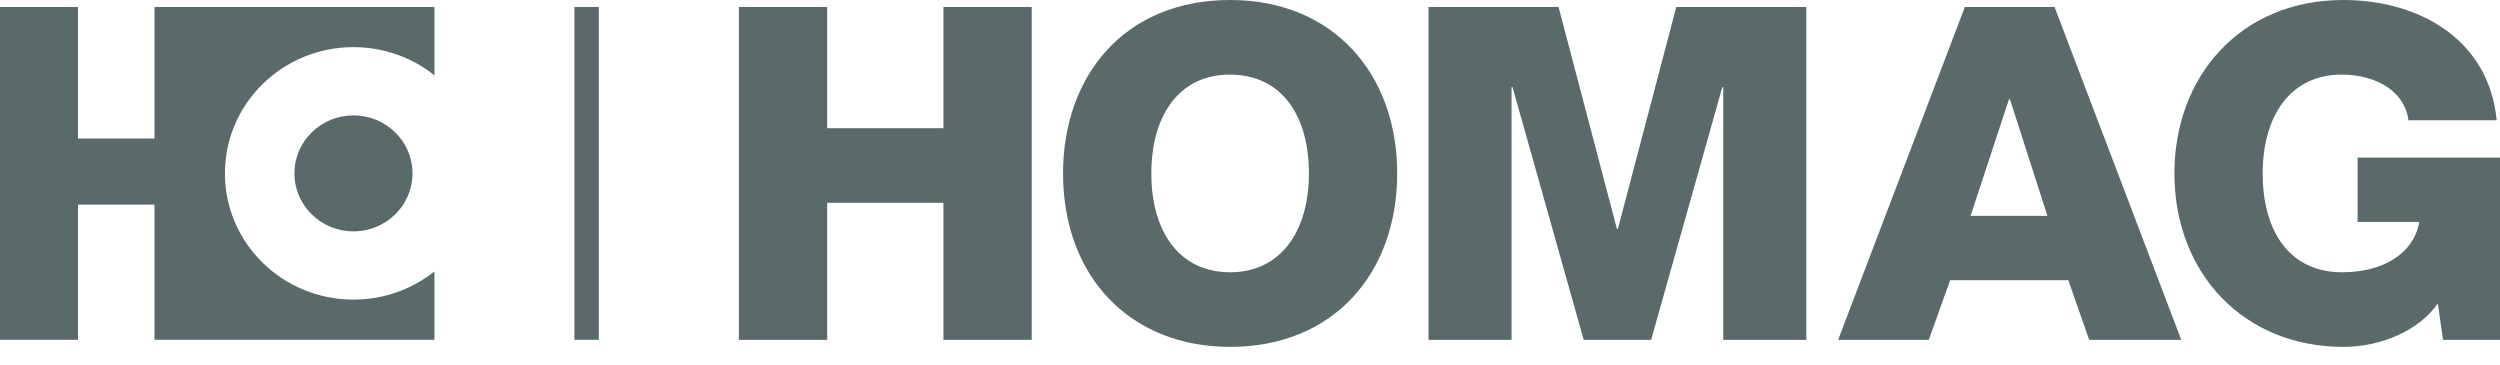 <?xml version="1.0" encoding="UTF-8"?> <svg xmlns="http://www.w3.org/2000/svg" width="96" height="14" viewBox="0 0 96 14" fill="none"><path fill-rule="evenodd" clip-rule="evenodd" d="M28.373 0.269V13.051H31.763V7.788H36.228V13.051H39.618V0.269H36.228V4.923H31.763V0.269H28.373ZM47.236 0C43.172 0 40.821 2.918 40.821 6.66C40.821 10.634 43.409 13.32 47.236 13.32C51.246 13.32 53.652 10.455 53.652 6.66C53.652 2.829 51.192 0 47.236 0ZM44.211 6.66C44.211 4.404 45.304 2.865 47.218 2.865C49.223 2.865 50.262 4.44 50.262 6.66C50.262 8.897 49.169 10.455 47.236 10.455C45.286 10.455 44.211 8.897 44.211 6.66ZM54.855 0.269V13.051H58.044V3.347H58.081L60.815 13.051H63.403L66.137 3.347H66.173V13.051H69.363V0.269H64.369L62.127 8.79H62.09L59.849 0.269H54.855ZM75.45 0.269L70.584 13.051H74.065L74.885 10.76H79.424L80.225 13.051H83.761L78.895 0.269H75.45ZM77.145 3.814H77.182L78.621 8.289H75.669L77.145 3.814ZM89.985 0C86.031 0 83.497 2.936 83.497 6.66C83.497 10.491 86.158 13.32 89.985 13.32C91.462 13.32 92.902 12.675 93.612 11.655L93.813 13.051H96V6.051H90.532V8.522H92.902C92.683 9.739 91.516 10.455 89.931 10.455C87.944 10.455 86.887 8.915 86.887 6.66C86.887 4.44 87.962 2.865 89.912 2.865C91.297 2.865 92.355 3.545 92.482 4.619H95.873C95.562 1.432 92.792 0 89.985 0Z" fill="#5A696A"></path><path fill-rule="evenodd" clip-rule="evenodd" d="M16.683 10.422C15.835 11.099 14.753 11.505 13.573 11.505C10.848 11.505 8.637 9.336 8.637 6.658C8.637 3.981 10.848 1.81 13.573 1.81C14.753 1.81 15.835 2.216 16.683 2.894V0.268H5.932V5.321H2.994V0.268H0V13.048H2.994V7.856H5.932V13.042H5.934V13.048H16.683V10.422ZM13.573 8.884C14.825 8.884 15.84 7.887 15.84 6.658C15.84 5.428 14.825 4.431 13.573 4.431C12.321 4.431 11.306 5.428 11.306 6.658C11.306 7.887 12.321 8.884 13.573 8.884Z" fill="#5A696A"></path><path fill-rule="evenodd" clip-rule="evenodd" d="M22.057 13.048H22.994V0.268H22.057V13.048Z" fill="#5A696A"></path></svg> 